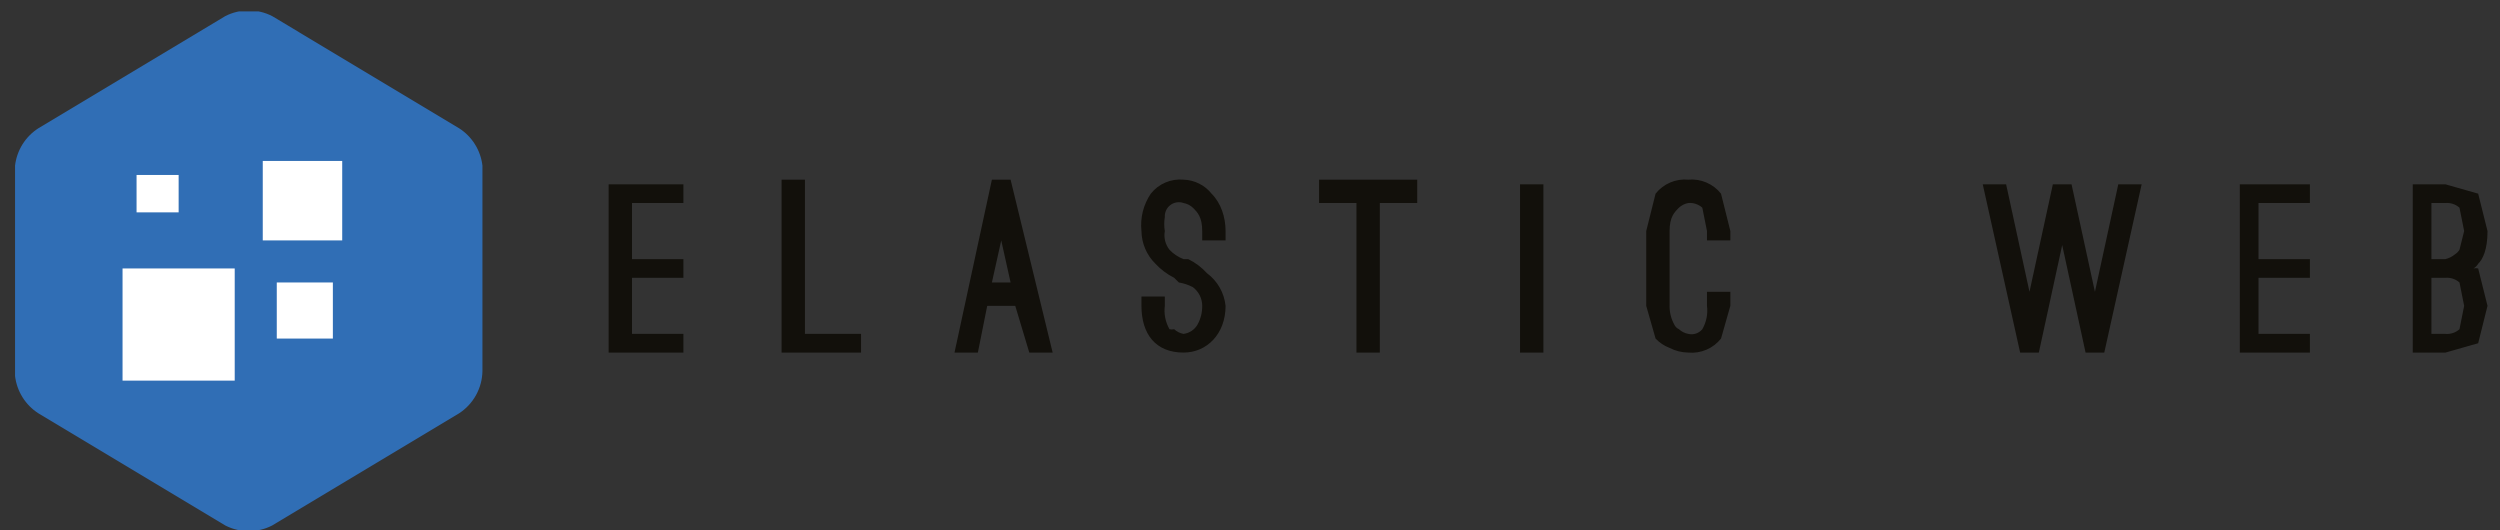 <svg width="165" height="35" viewBox="0 0 165 35" fill="none" xmlns="http://www.w3.org/2000/svg">
<rect x="0" y="0" width="165" height="35" fill="#333333" stroke="none"/>
<g clip-path="url(#clip0_674_1216)">
<path d="M45.105 12.165V13.399H41.712V17.101H45.105V18.335H41.712V22.037H45.105V23.27H40.17V12.165H45.105ZM56.828 23.27H51.584V11.857H53.126V22.037H56.828V23.27ZM67.007 20.186H65.156L64.539 23.27H62.997L65.465 11.857H66.699L69.475 23.27H67.933L67.007 20.186ZM65.465 18.643H66.699L66.082 15.867L65.465 18.643ZM75.336 19.569H76.878V20.186C76.81 20.72 76.918 21.261 77.187 21.728C77.288 21.754 77.394 21.754 77.495 21.728C77.667 21.887 77.882 21.994 78.112 22.037C78.304 22.013 78.488 21.945 78.648 21.838C78.809 21.731 78.942 21.588 79.038 21.42C79.246 21.042 79.353 20.617 79.346 20.186C79.346 19.946 79.29 19.71 79.183 19.496C79.076 19.282 78.921 19.096 78.729 18.952C78.439 18.801 78.127 18.696 77.804 18.643L77.495 18.335C77.032 18.103 76.614 17.789 76.261 17.409C75.68 16.84 75.348 16.064 75.336 15.25C75.244 14.38 75.462 13.506 75.953 12.782C76.208 12.461 76.538 12.208 76.915 12.046C77.292 11.885 77.704 11.819 78.112 11.857C78.469 11.868 78.82 11.957 79.139 12.116C79.459 12.276 79.74 12.503 79.963 12.782C80.58 13.399 80.888 14.325 80.888 15.25V15.867H79.346V15.25C79.346 14.325 79.038 14.016 78.729 13.708C78.557 13.548 78.343 13.441 78.112 13.399C77.969 13.348 77.814 13.333 77.663 13.356C77.512 13.379 77.369 13.439 77.247 13.531C77.125 13.623 77.027 13.743 76.963 13.881C76.899 14.02 76.869 14.172 76.878 14.325C76.826 14.631 76.826 14.944 76.878 15.25C76.839 15.466 76.846 15.688 76.899 15.9C76.953 16.113 77.051 16.312 77.187 16.484C77.444 16.757 77.761 16.968 78.112 17.101H78.421C78.888 17.327 79.307 17.641 79.655 18.026C79.999 18.281 80.286 18.604 80.499 18.976C80.711 19.348 80.844 19.76 80.888 20.186C80.888 22.037 79.655 23.27 78.112 23.27C76.261 23.27 75.336 22.037 75.336 20.186V19.569ZM87.058 11.857H93.536V13.399H91.068V23.27H89.526V13.399H87.058V11.857ZM101.865 23.27H100.322V12.165H101.865V23.27ZM108.651 15.25L109.268 12.782C109.523 12.461 109.854 12.208 110.231 12.046C110.607 11.885 111.019 11.819 111.427 11.857C111.836 11.819 112.247 11.885 112.624 12.046C113.001 12.208 113.332 12.461 113.587 12.782L114.204 15.25V15.867H112.661V15.25L112.353 13.708C112.228 13.596 112.081 13.511 111.922 13.458C111.763 13.405 111.595 13.385 111.427 13.399C111.197 13.441 110.983 13.548 110.81 13.708C110.502 14.016 110.193 14.325 110.193 15.25V20.186C110.187 20.617 110.293 21.042 110.502 21.42C110.564 21.557 110.673 21.666 110.81 21.728C110.983 21.887 111.197 21.994 111.427 22.037C111.595 22.076 111.77 22.069 111.934 22.014C112.097 21.96 112.243 21.861 112.353 21.728C112.621 21.261 112.729 20.72 112.661 20.186V19.26H114.204V20.186L113.587 22.345C113.332 22.667 113.001 22.92 112.624 23.081C112.247 23.243 111.836 23.308 111.427 23.27C110.998 23.265 110.575 23.159 110.193 22.962C109.842 22.829 109.526 22.618 109.268 22.345L108.651 20.186V15.25ZM138.265 19.26L139.807 12.165H141.349L138.882 23.27H137.648L136.105 16.175L134.563 23.27H133.329L130.861 12.165H132.404L133.946 19.26L135.488 12.165H136.722L138.265 19.26ZM152.454 12.165V13.399H149.061V17.101H152.454V18.335H149.061V22.037H152.454V23.27H147.827V12.165H152.454ZM159.241 23.27V12.165H161.4L163.559 12.782L164.176 15.25C164.176 16.484 163.868 17.101 163.559 17.409C163.483 17.535 163.377 17.641 163.251 17.718C163.352 17.692 163.458 17.692 163.559 17.718L164.176 20.186L163.559 22.654L161.4 23.27H159.241ZM160.475 13.399V17.101H161.4C161.627 17.046 161.837 16.941 162.017 16.793C162.143 16.716 162.249 16.61 162.326 16.484L162.634 15.25L162.326 13.708C162.2 13.596 162.054 13.511 161.895 13.458C161.735 13.405 161.567 13.385 161.4 13.399H160.475ZM160.475 18.335V22.037H161.4C161.567 22.051 161.735 22.031 161.895 21.978C162.054 21.925 162.2 21.84 162.326 21.728L162.634 20.186L162.326 18.643C162.2 18.532 162.054 18.447 161.895 18.394C161.735 18.341 161.567 18.321 161.4 18.335H160.475Z" fill="#12100B"/>
<path d="M0.993 10.931C1.051 10.431 1.22 9.951 1.486 9.524C1.753 9.097 2.112 8.735 2.536 8.464L14.874 1.06C15.352 0.817 15.881 0.69 16.417 0.69C16.953 0.69 17.482 0.817 17.959 1.06L30.298 8.464C30.722 8.735 31.081 9.097 31.347 9.524C31.614 9.951 31.783 10.431 31.841 10.931V24.504C31.829 25.058 31.683 25.6 31.414 26.084C31.145 26.568 30.762 26.979 30.298 27.281L17.959 34.684C17.482 34.928 16.953 35.055 16.417 35.055C15.881 35.055 15.352 34.928 14.874 34.684L2.536 27.281C2.112 27.009 1.753 26.647 1.486 26.22C1.22 25.794 1.051 25.313 0.993 24.813V10.931Z" fill="#306EB5"/>
<path d="M17.342 10.623H22.586V15.867H17.342V10.623ZM11.79 11.548V14.016H9.013V11.548H11.79ZM8.088 25.121V17.718H15.491V25.121H8.088ZM21.969 22.345H18.267V18.643H21.969V22.345Z" fill="white"/>
</g>
<defs>
<clipPath id="clip0_674_1216">
<rect width="163.183" height="34.241" fill="white" transform="translate(0.992 0.752)"/>
</clipPath>
</defs>
</svg>
